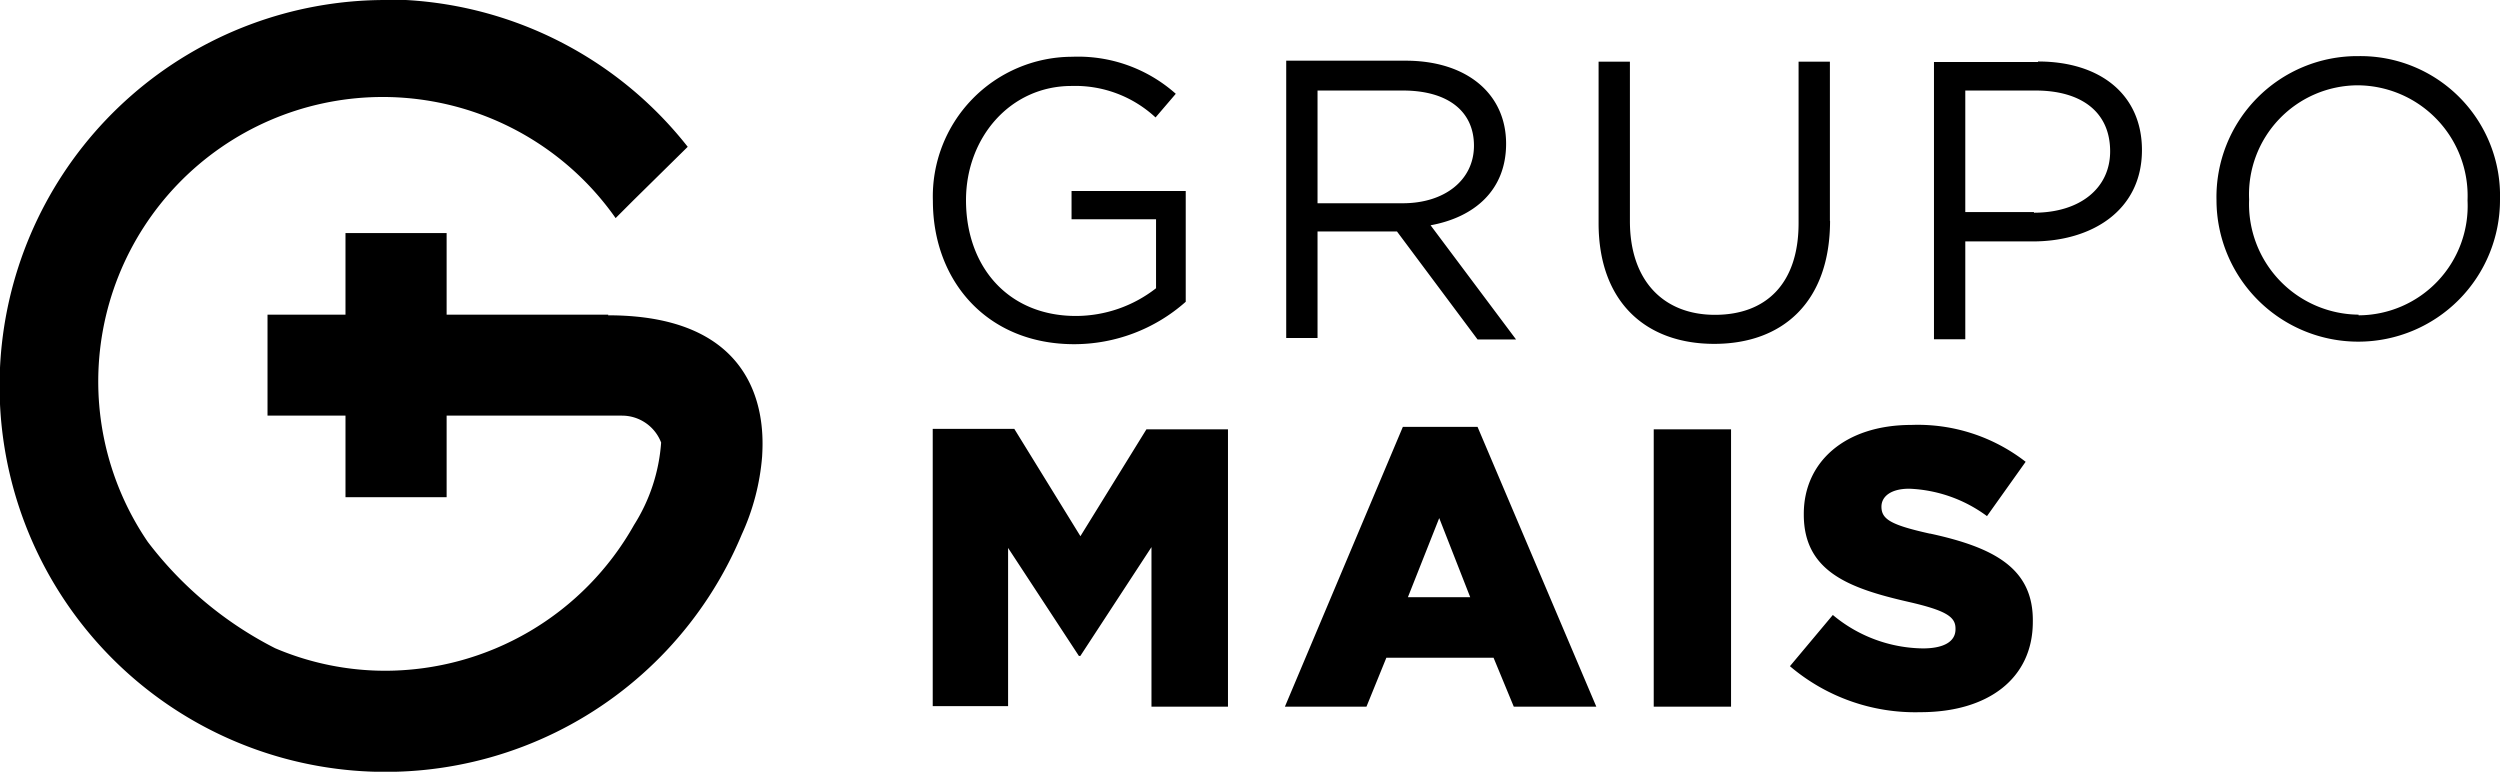 <svg xmlns="http://www.w3.org/2000/svg" viewBox="0 0 153.26 47.31"><title>grupomais</title><g id="Layer_2" data-name="Layer 2"><g id="Layer_1-2" data-name="Layer 1"><path d="M65.85,21.1a10.31,10.31,0,0,0,6.84-2.6V11.71h-7v1.73h5.18v4.23a8,8,0,0,1-4.91,1.7c-4.14,0-6.74-3-6.74-7.1,0-3.82,2.7-7,6.47-7A7.24,7.24,0,0,1,70.84,7.2l1.24-1.45a9,9,0,0,0-6.35-2.27,8.56,8.56,0,0,0-8.54,8.84c0,4.89,3.31,8.78,8.66,8.78Zm14.92-6.91h4.87l4.94,6.62h2.36l-5.24-7c2.68-.49,4.63-2.14,4.63-5,0-3.06-2.41-5.09-6.16-5.09H78.85v17h1.92V14.19Zm0-8.64H86c2.76,0,4.36,1.27,4.36,3.38S88.56,12.46,86,12.46H80.77Zm31.41,8V3.78h-1.92v9.9c0,3.72-2,5.62-5.13,5.62s-5.21-2.07-5.21-5.74V3.78H98v9.9c0,4.82,2.88,7.4,7.09,7.4s7.1-2.58,7.1-7.55Zm12.76-9.75h-6.38v17h1.92v-6h4.14c3.62,0,6.69-1.9,6.69-5.6,0-3.38-2.53-5.43-6.37-5.43ZM124.69,13h-4.21V5.55h4.31c2.75,0,4.57,1.27,4.57,3.73,0,2.26-1.85,3.76-4.67,3.76Zm19.9-9.56a8.64,8.64,0,0,0-8.71,8.84,8.69,8.69,0,1,0,17.38-.05,8.56,8.56,0,0,0-8.67-8.79Zm0,15.85a6.78,6.78,0,0,1-6.71-7.06,6.69,6.69,0,0,1,6.66-7,6.78,6.78,0,0,1,6.73,7.06A6.71,6.71,0,0,1,144.59,19.33ZM66.24,32.88l-4.06-6.59h-5v17h4.62V33.59l4.34,6.62h.09l4.36-6.67v9.78h4.69v-17h-5l-4.07,6.59ZM86,26.17,78.77,43.32h5l1.22-3h6.57l1.24,3h5.06L90.58,26.17Zm.31,10.44,1.92-4.85,1.9,4.85Zm15.07,6.71h4.74v-17h-4.74Zm16.91-10.61c-2.36-.53-2.95-.87-2.95-1.65v0c0-.61.56-1.1,1.7-1.1a8.56,8.56,0,0,1,4.77,1.68l2.37-3.33a10.76,10.76,0,0,0-7-2.26c-4.09,0-6.6,2.28-6.6,5.45v.05c0,3.5,2.8,4.52,6.43,5.35,2.31.53,2.87.92,2.87,1.63v.05c0,.73-.68,1.17-2,1.17a8.77,8.77,0,0,1-5.52-2.05l-2.63,3.14a11.85,11.85,0,0,0,8,2.82c4.14,0,6.89-2.06,6.89-5.54v0C124.67,34.83,122.23,33.56,118.32,32.71Zm-81-13.42H32.5l-.41,0H27.38v-5h-6.2v5H16.4v6.19h4.78v5h6.2v-5H38.13a2.57,2.57,0,0,1,2.4,1.65,10.87,10.87,0,0,1-1.66,5.05,17.53,17.53,0,0,1-15.22,8.94,17.22,17.22,0,0,1-6.78-1.38,22.72,22.72,0,0,1-7.81-6.52A17.44,17.44,0,0,1,37.74,13.37l1.1-1.1L42.16,9A23.64,23.64,0,0,0,24.88,0c-.41,0-.81,0-1.23,0A23.66,23.66,0,1,0,45.47,32.77,14.15,14.15,0,0,0,46.72,28c.08-1.41.55-8.67-9.44-8.67Z"/></g></g></svg>
